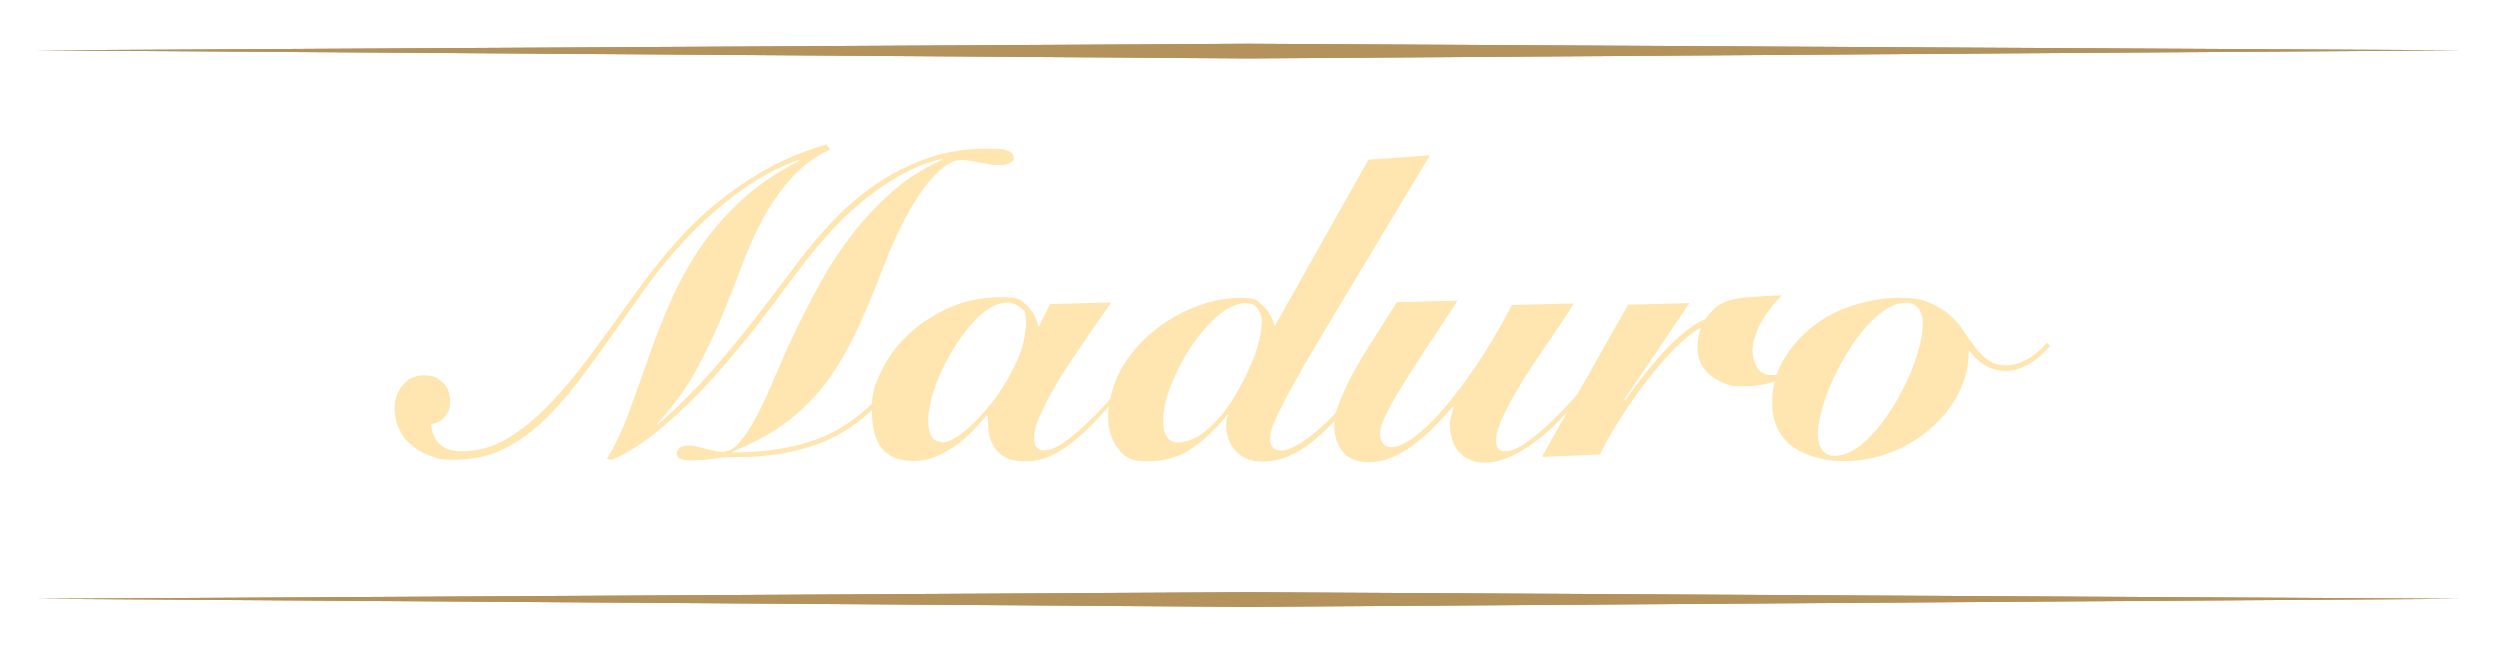 <?xml version="1.0" encoding="UTF-8"?>
<svg xmlns="http://www.w3.org/2000/svg" id="Layer_1" version="1.1" viewBox="0 0 800 210">
  <defs>
    <style>
      .st0 {
        fill: #b3925c;
      }

      .st1 {
        fill: #ffe5af;
      }
    </style>
  </defs>
  <g>
    <path class="st1" d="M194.5,146.4c2.7-4.6,5.1-9.7,7-15.1,2-5.5,4-11.1,6-16.8,2-5.8,4.3-11.6,6.8-17.4,2.5-5.8,5.6-11.5,9.2-17s8.1-10.7,13.3-15.6c5.2-4.9,11.6-9.3,19.1-13.1l-.3-.3c-7.5,2.8-14.2,6.5-20.3,11.2-6.1,4.6-11.5,9.5-16.3,14.7-4.8,5.2-8.9,10.2-12.4,15.1-3.5,4.9-6.4,9-8.8,12.4-4.5,6.4-8.7,12.2-12.6,17.4-4,5.2-8,9.7-12,13.4-4,3.7-8.3,6.6-12.7,8.7-4.4,2-9.5,3.1-15.1,3.1s-5-.4-7.2-1.1c-2.3-.7-4.3-1.8-6.1-3.2-1.8-1.4-3.2-3.1-4.2-5.2-1-2-1.6-4.4-1.6-7.2s.9-5.1,2.6-7.2c1.7-2.1,4-3.1,6.8-3.1s4.3.7,5.9,2.2c1.6,1.5,2.4,3.5,2.4,6s-.5,3.6-1.6,5c-1.1,1.4-2.6,2.2-4.5,2.4.4,3.1,1.4,5.3,3.1,6.7,1.7,1.4,4,2,6.8,2,5.1,0,9.9-1.3,14.4-4s9-6.2,13.4-10.8c4.4-4.5,8.9-9.9,13.4-16,4.5-6.1,9.3-12.7,14.3-19.7,4-5.6,8.2-10.9,12.5-15.8,4.3-4.9,8.9-9.4,13.9-13.4,5-4,10.3-7.6,16-10.8s12-5.7,18.8-7.7l1.1,1.6c-5.3,2.6-9.6,5.9-13,9.9-3.4,4-6.4,8.3-8.9,13.1-2.5,4.8-4.7,9.8-6.7,15.2-2,5.4-4.2,10.9-6.5,16.5-2.4,5.6-5.1,11.2-8.2,16.8-3.1,5.6-7.2,11-12.1,16.3l.3.3c3.5-3.1,6.7-6.1,9.7-9.1s6.2-6.4,9.5-10.3,7.1-8.4,11.1-13.5c4-5.1,8.7-11.3,14.1-18.5,4-5.4,8.2-10.3,12.6-14.8,4.4-4.5,9.1-8.4,14.1-11.6,5-3.3,10.3-5.8,15.9-7.7,5.6-1.9,11.6-2.8,18-2.8s5.7.2,7,.7,1.9,1.2,1.9,2.3-.4,1-1.2,1.5c-.8.5-1.8.7-3.1.7s-2.8,0-3.8-.3c-1-.2-2-.4-3-.5-.6-.2-1.5-.4-2.7-.5-1.1-.2-2.2-.3-3.2-.3-1.5,0-3.3.7-5.3,2.2-2,1.5-4,3.6-6.1,6.3-2.1,2.8-4.2,6.1-6.3,10.1-2.1,4-4.2,8.4-6.1,13.3-3,7.9-5.9,15-8.8,21.3-2.9,6.3-6.1,12-9.7,17-3.6,5-7.9,9.4-12.8,13.2-4.9,3.8-10.9,7.1-17.9,9.9v.3h.3c5.1,0,10.3-.4,15.5-1.3,5.3-.9,10.2-2.3,14.7-4.4,4.8-2.2,9.5-5.5,14.2-10,4.6-4.5,9.4-10.9,14.3-19.1l1.2.4c-4,6.8-8,12.4-11.9,16.9-3.9,4.5-8.1,8-12.7,10.8-3.4,2-6.8,3.6-10.4,4.7-3.6,1.1-7.1,2-10.5,2.5-3.4.5-6.5.8-9.4.9-2.9,0-5.2.1-7,.1s-1.6,0-2.4.2c-.8.1-1.6.3-2.5.4-.9.1-1.8.2-2.9.3-1.1,0-2.5.1-4.1.1-2.8,0-4.2-.7-4.2-2.2s1.2-2.5,3.5-2.5,1.7,0,2.7.3c1,.2,2,.4,3,.7s2,.5,2.9.7c.9.2,1.7.3,2.3.3,2,0,3.9-1,5.7-3.1,1.8-2.1,3.7-4.9,5.5-8.5,1.9-3.6,3.8-7.7,5.8-12.5,2-4.7,4.2-9.7,6.7-14.9,2.5-5.2,5.2-10.4,8.2-15.8,3-5.4,6.4-10.5,10.2-15.3,3.8-4.9,8-9.3,12.7-13.4,4.7-4.1,10-7.4,15.8-10l-.3-.3c-4.7,1.2-9.2,3-13.6,5.5s-8.4,5.3-12.4,8.7c-4,3.3-7.8,7.1-11.4,11.2s-7.2,8.6-10.7,13.4c-3.5,4.7-7.4,10-11.9,15.7-4.5,5.7-9.2,11.3-14.2,16.8-5,5.5-10.2,10.4-15.5,14.9-5.3,4.5-10.6,7.9-15.9,10.2l-1.6-.4Z"></path>
    <path class="st1" d="M355.5,96.9c-1,1.5-2.3,3.3-3.9,5.6-1.6,2.3-3.3,4.7-5.1,7.4-1.8,2.6-3.6,5.4-5.5,8.2s-3.5,5.7-5,8.4-2.7,5.3-3.7,7.6-1.4,4.4-1.4,6c0,2.6,1,4,3.1,4s4.2-.9,6.7-2.7,5.4-4.2,8.5-7.3c3.1-3,6.3-6.6,9.7-10.7s6.8-8.4,10.2-12.9l.8.5c-3.6,4.6-7.2,9.2-10.6,13.6-3.5,4.4-6.9,8.3-10.3,11.7-3.4,3.4-6.8,6.2-10.2,8.2-3.4,2.1-6.9,3.1-10.4,3.1s-5.5-.5-7.1-1.5c-1.6-1-2.8-2.2-3.6-3.8-.8-1.5-1.2-3.1-1.4-4.7-.1-1.6-.2-3.1-.2-4.4l-.4-.3c-1.5,1.7-3,3.5-4.7,5.2s-3.5,3.3-5.5,4.7c-2,1.4-4.1,2.5-6.3,3.4s-4.5,1.3-7,1.3c-4.4,0-7.7-1.3-9.9-3.9s-3.3-6.7-3.3-12.5,1-8.1,3-12.3,4.8-8.1,8.5-11.6c3.7-3.5,8.1-6.4,13.2-8.7,5.1-2.3,10.7-3.4,16.8-3.4s6.2.9,8.1,2.7c1.9,1.8,3.1,4,3.6,6.6h.3l3.5-7.1,19.4-.5ZM301.4,141.6c1.9,0,4.4-1.2,7.4-3.7,3-2.5,5.9-5.6,8.9-9.4,2.9-3.8,5.4-8,7.5-12.5,2.1-4.5,3.1-8.8,3.1-12.9s-.6-3.7-1.8-4.7c-1.2-1-2.6-1.6-4.2-1.6s-3.8.6-5.8,1.9c-2,1.3-3.9,3-5.7,5.1-1.9,2.1-3.6,4.5-5.3,7.2s-3.2,5.4-4.4,8.2c-1.3,2.8-2.3,5.5-3,8.2-.7,2.7-1.1,5.1-1.1,7.2s.3,3.1.9,4.6c.6,1.5,1.8,2.2,3.6,2.2Z"></path>
    <path class="st1" d="M457.5,49.8c-7.6,12.7-14.2,23.6-19.7,32.8-5.5,9.1-10.2,16.9-14,23.3-3.8,6.4-6.9,11.6-9.1,15.7-2.3,4-4,7.3-5.2,9.7s-2,4.3-2.5,5.7c-.4,1.3-.6,2.5-.6,3.5s.3,2,.9,2.7c.6.7,1.5,1,2.8,1s3.7-.9,6.5-2.7c2.8-1.8,5.7-4.2,8.6-7.1,4.5-4.5,8.5-9,11.8-13.5,3.3-4.4,5.9-7.9,7.7-10.5l1.2.7c-2.1,3-4.9,6.9-8.5,11.7s-7.8,9.5-12.6,14.2c-3.9,3.8-7.5,6.6-10.8,8.2-3.3,1.7-6.6,2.5-10.1,2.5s-6.3-1.1-8.4-3.3c-2-2.2-3.1-4.9-3.1-8.2s.2-2.1.7-3.3l-.3-.3c-3.2,4.1-6.8,7.6-11,10.6s-9,4.4-14.6,4.4-7.5-1.4-9.5-4.2c-2.1-2.8-3.1-6.1-3.1-9.9s1.3-10.2,3.9-14.9,5.9-8.7,10-12.1c4.1-3.5,8.7-6.2,13.7-8.2s10-3,14.9-3,5.3.9,7.1,2.6c1.8,1.7,3,3.9,3.7,6.5l30-53.3,19.6-1.4ZM403.8,103.9c0-2.1-.4-3.8-1.2-5-.8-1.3-2.2-1.9-4.3-1.9s-5.6,1.4-8.7,4.1c-3,2.7-5.9,6-8.5,9.9-2.6,3.9-4.7,8-6.4,12.3-1.7,4.3-2.5,8.1-2.5,11.2s.4,3.8,1.1,5.1c.7,1.3,2,2,3.7,2s4.3-.7,6.5-2c2.1-1.4,4.2-3.2,6.2-5.4,2-2.2,3.8-4.7,5.5-7.6,1.7-2.8,3.2-5.6,4.4-8.4,1.3-2.8,2.3-5.4,3-8,.7-2.5,1.1-4.7,1.1-6.4Z"></path>
    <path class="st1" d="M466.6,95.9l-4.8,7.4c-4.4,6.5-7.9,11.9-10.5,16-2.6,4.1-4.7,7.5-6.1,10.1s-2.4,4.6-2.9,6c-.5,1.4-.7,2.7-.7,3.7s.3,2.1,1,2.9c.7.7,1.6,1.1,2.7,1.1,1.8,0,4.2-1,7-3.1,2.9-2,6-5,9.4-8.9s7-8.7,10.8-14.3c3.8-5.6,7.6-12,11.3-19.2l19.8-.5c-.8,1.4-2,3.2-3.5,5.5-1.5,2.3-3.2,4.7-5,7.4-1.9,2.7-3.8,5.5-5.7,8.5-2,3-3.7,5.9-5.3,8.7-1.6,2.8-2.9,5.4-3.9,7.8s-1.5,4.4-1.5,5.9.3,2.2.8,2.7c.5.5,1.3.8,2.2.8,1.5,0,3.3-.6,5.4-1.9,2-1.3,4.2-2.9,6.5-5,2.3-2,4.7-4.3,7.1-6.9,2.4-2.5,4.7-5.1,6.8-7.6,2.1-2.5,4.1-4.9,5.9-7.2,1.8-2.3,3.3-4.1,4.4-5.6l1.2,1.1c-1.5,1.8-3.3,4-5.3,6.5-2,2.5-4.2,5.1-6.5,7.8s-4.8,5.4-7.4,8.1c-2.6,2.7-5.2,5.1-8,7.2-2.7,2.1-5.5,3.8-8.2,5.1-2.8,1.3-5.5,2-8.2,2s-3.7-.3-5.2-1c-1.5-.6-2.6-1.5-3.5-2.6-.9-1.1-1.6-2.3-2-3.7s-.7-2.8-.7-4.3.1-2.2.4-3.3c.3-1.1.5-2,.8-2.7l-.3-.3c-2,2.3-4,4.5-6.1,6.6s-4.3,4-6.5,5.7c-2.3,1.7-4.6,3-7,4s-4.8,1.5-7.2,1.5c-3.8,0-6.6-1.1-8.4-3.3-1.8-2.2-2.7-5.1-2.7-8.5s.4-3.9,1.2-6.2c.8-2.3,1.9-4.7,3.1-7.3,1.3-2.5,2.7-5.1,4.3-7.8,1.6-2.6,3.1-5.1,4.6-7.4,1.5-2.3,2.8-4.4,4-6.3s2.2-3.3,2.8-4.4l19.6-.5Z"></path>
    <path class="st1" d="M493.5,146l27.5-48.5,19.6-.5-20.8,30.8.3.3c5-7.2,9.7-12.9,14-17.3s8.1-7.2,11.4-8.6c1.3-1.5,2.4-2.8,3.4-3.7,1-.9,2.3-1.6,3.9-2.2,1.6-.5,3.7-.9,6.4-1.2,2.7-.2,6.3-.4,11-.6-1.1,1.1-2.2,2.3-3.3,3.7-1.1,1.4-2.1,2.8-3,4.4-.9,1.5-1.7,3.1-2.2,4.8-.6,1.6-.9,3.2-.9,4.8s.5,3.7,1.4,5.3,2.5,2.5,4.6,2.5,2.7-.3,4.1-.9c1.4-.6,2.7-1.4,4-2.3,1.3-1,2.5-2,3.6-3.2s2.2-2.3,3.1-3.4l1,.8c-.6.7-1.5,1.8-2.7,3.2s-2.7,2.8-4.7,4.2c-2,1.4-4.4,2.6-7.2,3.6s-6.3,1.6-10.3,1.6-4.2-.3-6-1c-1.8-.7-3.3-1.6-4.6-2.7-1.2-1.1-2.2-2.4-2.9-3.8s-1-3-1-4.6c0-2.7.4-4.9,1.1-6.4v-.3c-2.7,1.5-5.7,3.9-8.9,7.2-3.2,3.4-6.4,7.1-9.4,11.1-3,4-5.8,8.1-8.3,12.1-2.5,4-4.4,7.4-5.7,10.2l-18.3.8Z"></path>
    <path class="st1" d="M655.8,111c-.4.4-1,1-1.8,1.8-.8.9-1.8,1.7-3.1,2.6-1.2.9-2.6,1.6-4.2,2.3-1.5.7-3.2,1-5,1s-4.5-.6-6.3-1.7c-1.9-1.1-3.6-2.7-5.1-4.6h-.3c0,4.7-1.1,9.2-3.3,13.5-2.2,4.3-5.2,8-8.9,11.2-3.7,3.2-7.9,5.8-12.6,7.6-4.7,1.9-9.6,2.8-14.7,2.8s-5.9-.3-8.7-1c-2.8-.6-5.3-1.7-7.5-3.1s-3.9-3.4-5.2-5.7c-1.3-2.4-2-5.3-2-8.7,0-5.2,1.2-9.9,3.7-14,2.5-4.2,5.6-7.7,9.5-10.7,3.9-3,8.2-5.2,13.1-6.7,4.9-1.5,9.7-2.3,14.4-2.3s7.1.5,9.7,1.6c2.5,1.1,4.7,2.4,6.5,4,1.8,1.6,3.3,3.3,4.5,5.2,1.2,1.9,2.5,3.7,3.7,5.2,1.2,1.6,2.6,2.9,4.1,4,1.5,1.1,3.4,1.6,5.7,1.6s4.2-.6,6.5-1.8,4.4-3,6.5-5.4l1.1,1.1ZM609.9,96.9c-2.2,0-4.4.8-6.6,2.2s-4.4,3.5-6.5,5.9c-2.1,2.4-4,5.1-5.9,8.2-1.8,3-3.4,6.1-4.8,9.2-1.4,3.1-2.4,6.1-3.2,9-.8,2.9-1.2,5.5-1.2,7.6s.5,3.8,1.4,5c1,1.3,2.3,1.9,4,1.9s4.4-.8,6.6-2.2,4.4-3.5,6.5-5.9c2.1-2.4,4-5.1,5.9-8.2,1.8-3,3.4-6.1,4.8-9.2,1.4-3.1,2.4-6.1,3.2-9.1.8-3,1.2-5.5,1.2-7.6s-.5-3.8-1.4-5c-1-1.3-2.3-1.9-4-1.9Z"></path>
  </g>
  <g>
    <polygon class="st0" points="11.6 16.1 399.5 18.7 787.4 16.1 399.5 14 11.6 16.1"></polygon>
    <polygon class="st0" points="11.6 16.1 399.5 18.7 787.4 16.1 399.5 14 11.6 16.1"></polygon>
  </g>
  <g>
    <polygon class="st0" points="11.6 191.6 399.5 194.2 787.4 191.6 399.5 189.5 11.6 191.6"></polygon>
    <polygon class="st0" points="11.6 191.6 399.5 194.2 787.4 191.6 399.5 189.5 11.6 191.6"></polygon>
  </g>
</svg>
